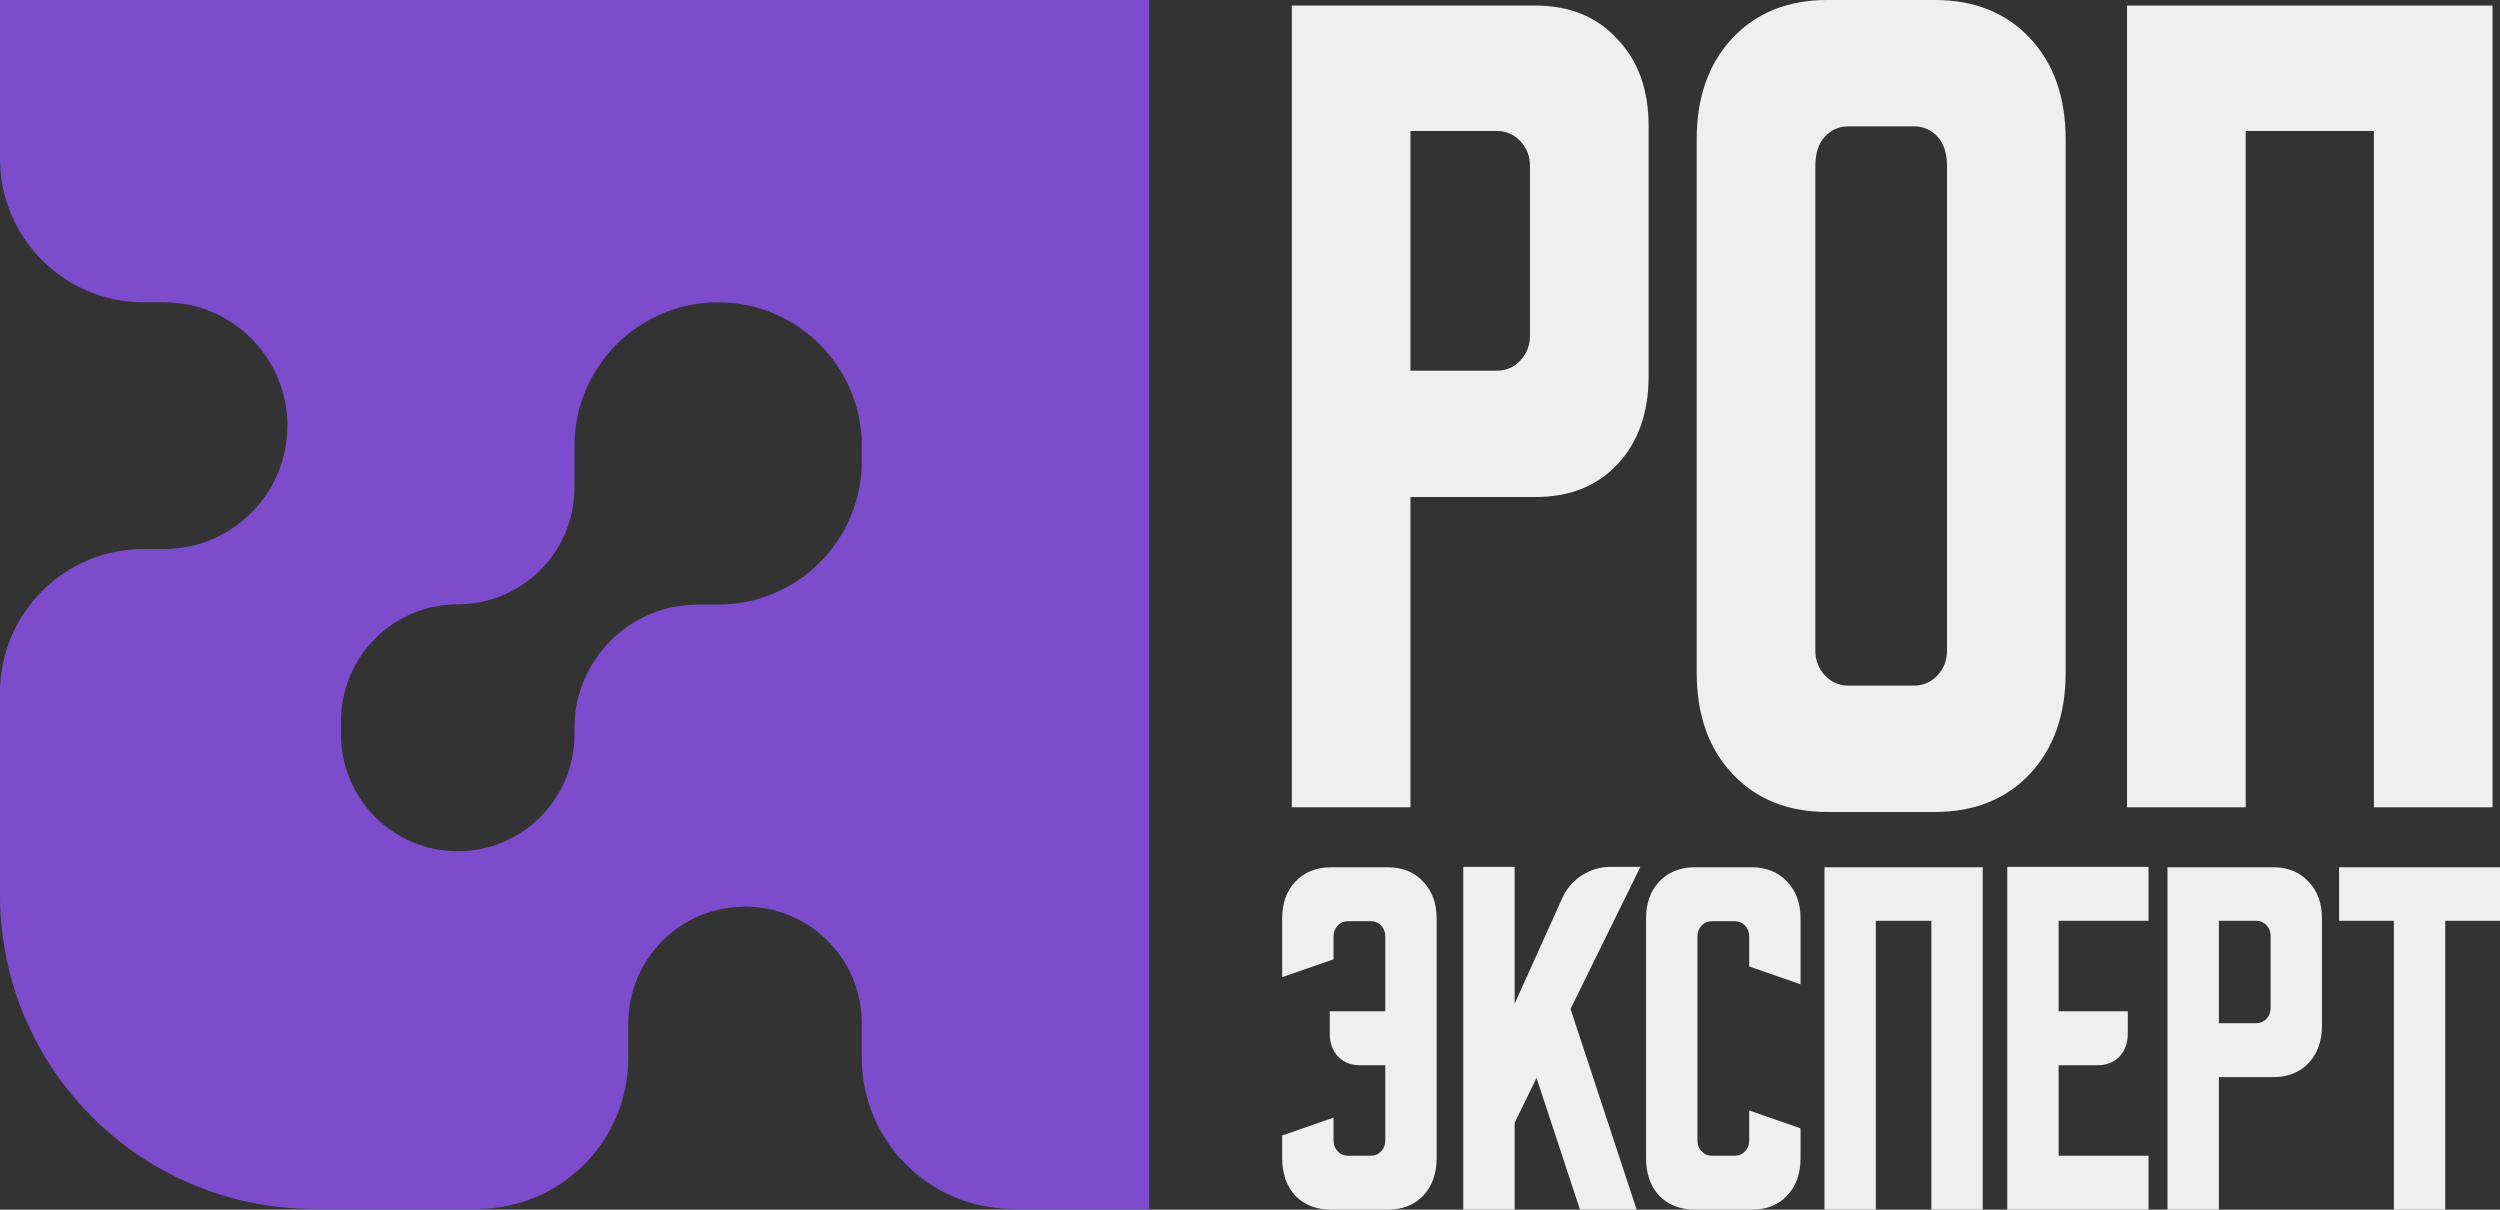 <?xml version="1.0" encoding="UTF-8"?> <svg xmlns="http://www.w3.org/2000/svg" width="62" height="30" viewBox="0 0 62 30" fill="none"><rect x="0" y="0" width="62" height="30" fill="#333333" stroke="none"/><path fill-rule="evenodd" clip-rule="evenodd" d="M28.5 29.981H25.122C23.052 29.981 21.373 28.303 21.373 26.233V25.38C21.373 23.78 20.077 22.484 18.478 22.484C16.878 22.484 15.582 23.78 15.582 25.38V26.233C15.582 28.303 13.904 29.981 11.833 29.981H7.791C3.488 29.981 0 26.493 0 22.19V17.179C0 15.211 1.595 13.615 3.563 13.615H4.068C5.757 13.615 7.127 12.246 7.127 10.556C7.127 8.867 5.757 7.497 4.068 7.497H3.563C1.595 7.497 0 5.902 0 3.934V0H28.5V29.981ZM11.352 14.987C12.95 14.987 14.247 13.691 14.247 12.092V11.061C14.247 9.093 15.842 7.497 17.81 7.497C19.778 7.497 21.373 9.093 21.373 11.061V11.431C21.373 13.399 19.778 14.994 17.81 14.994H17.305C15.616 14.994 14.247 16.363 14.247 18.052V18.216C14.247 19.814 12.95 21.111 11.352 21.111C9.753 21.111 8.457 19.814 8.457 18.216V17.882C8.457 16.283 9.753 14.987 11.352 14.987Z" fill="#7C4CCC"></path><path d="M52.751 0.138H61.815V20.021H58.873V3.249H55.693V20.021H52.751V0.138Z" fill="#EFEFEF"></path><path d="M42.078 3.456C42.078 2.411 42.373 1.574 42.965 0.945C43.556 0.315 44.342 0 45.323 0H47.983C48.964 0 49.75 0.315 50.342 0.945C50.933 1.574 51.228 2.411 51.228 3.456V16.681C51.228 17.725 50.933 18.562 50.342 19.192C49.75 19.822 48.964 20.137 47.983 20.137H45.323C44.342 20.137 43.556 19.822 42.965 19.192C42.373 18.562 42.078 17.725 42.078 16.681V3.456ZM45.842 17.003H47.464C47.695 17.003 47.89 16.919 48.048 16.75C48.207 16.581 48.286 16.373 48.286 16.128V4.124C48.286 3.802 48.207 3.556 48.048 3.387C47.89 3.218 47.695 3.133 47.464 3.133H45.842C45.611 3.133 45.416 3.218 45.258 3.387C45.099 3.556 45.02 3.802 45.02 4.124V16.128C45.02 16.373 45.099 16.581 45.258 16.75C45.416 16.919 45.611 17.003 45.842 17.003Z" fill="#EFEFEF"></path><path d="M32.038 0.138H38.074C38.925 0.138 39.603 0.415 40.108 0.968C40.627 1.505 40.886 2.227 40.886 3.133V9.331C40.886 10.237 40.627 10.967 40.108 11.52C39.603 12.057 38.925 12.326 38.074 12.326H34.98V20.021H32.038V0.138ZM34.98 3.249V9.193H37.122C37.353 9.193 37.548 9.108 37.706 8.939C37.865 8.77 37.944 8.563 37.944 8.317V4.124C37.944 3.878 37.865 3.671 37.706 3.502C37.548 3.333 37.353 3.249 37.122 3.249H34.98Z" fill="#EFEFEF"></path><path d="M58.009 21.508H62V22.836H60.642V30H59.368V22.836H58.009V21.508Z" fill="#EFEFEF"></path><path d="M53.754 21.508H56.367C56.736 21.508 57.029 21.626 57.248 21.862C57.473 22.092 57.585 22.4 57.585 22.787V25.434C57.585 25.821 57.473 26.133 57.248 26.369C57.029 26.599 56.736 26.713 56.367 26.713H55.028V30H53.754V21.508ZM55.028 22.836V25.375H55.955C56.055 25.375 56.139 25.339 56.208 25.267C56.277 25.195 56.311 25.106 56.311 25.001V23.21C56.311 23.105 56.277 23.017 56.208 22.944C56.139 22.872 56.055 22.836 55.955 22.836H55.028Z" fill="#EFEFEF"></path><path d="M49.78 21.498H53.284V22.836H51.054V25.08H52.769V25.631C52.769 25.867 52.7 26.057 52.563 26.202C52.425 26.346 52.244 26.418 52.019 26.418H51.054V28.662H53.284V30H49.78V21.498Z" fill="#EFEFEF"></path><path d="M45.247 21.508H49.172V30H47.898V22.836H46.521V30H45.247V21.508Z" fill="#EFEFEF"></path><path d="M40.822 28.721V22.787C40.822 22.4 40.932 22.092 41.15 21.862C41.375 21.626 41.672 21.508 42.04 21.508H43.436C43.805 21.508 44.098 21.626 44.317 21.862C44.542 22.092 44.654 22.4 44.654 22.787V24.411L43.38 23.968V23.22C43.38 23.115 43.346 23.026 43.277 22.954C43.208 22.882 43.124 22.846 43.024 22.846H42.453C42.353 22.846 42.268 22.882 42.2 22.954C42.131 23.026 42.097 23.115 42.097 23.22V28.288C42.097 28.393 42.131 28.481 42.2 28.553C42.268 28.626 42.353 28.662 42.453 28.662H43.024C43.124 28.662 43.208 28.626 43.277 28.553C43.346 28.481 43.38 28.393 43.38 28.288V27.54L44.654 27.983V28.721C44.654 29.108 44.542 29.419 44.317 29.656C44.098 29.885 43.805 30 43.436 30H42.04C41.672 30 41.375 29.885 41.15 29.656C40.932 29.419 40.822 29.108 40.822 28.721Z" fill="#EFEFEF"></path><path d="M37.563 21.498V24.893L38.734 22.295C38.84 22.052 39.002 21.859 39.221 21.714C39.446 21.57 39.686 21.498 39.943 21.498H40.682L38.949 25.021L40.589 30H39.184L38.106 26.733L37.563 27.845V30H36.289V21.498H37.563Z" fill="#EFEFEF"></path><path d="M31.798 28.16L33.072 27.717V28.288C33.072 28.393 33.106 28.481 33.175 28.553C33.243 28.626 33.328 28.662 33.428 28.662H33.999C34.099 28.662 34.183 28.626 34.252 28.553C34.321 28.481 34.355 28.393 34.355 28.288V26.418H33.727C33.503 26.418 33.322 26.346 33.184 26.202C33.047 26.057 32.978 25.867 32.978 25.631V25.08H34.355V23.22C34.355 23.115 34.321 23.026 34.252 22.954C34.183 22.882 34.099 22.846 33.999 22.846H33.428C33.328 22.846 33.243 22.882 33.175 22.954C33.106 23.026 33.072 23.115 33.072 23.22V23.791L31.798 24.233V22.787C31.798 22.4 31.907 22.092 32.126 21.862C32.35 21.626 32.647 21.508 33.016 21.508H34.411C34.78 21.508 35.073 21.626 35.292 21.862C35.517 22.092 35.629 22.4 35.629 22.787V28.721C35.629 29.108 35.517 29.419 35.292 29.656C35.073 29.885 34.78 30 34.411 30H33.016C32.647 30 32.35 29.885 32.126 29.656C31.907 29.419 31.798 29.108 31.798 28.721V28.16Z" fill="#EFEFEF"></path></svg> 
